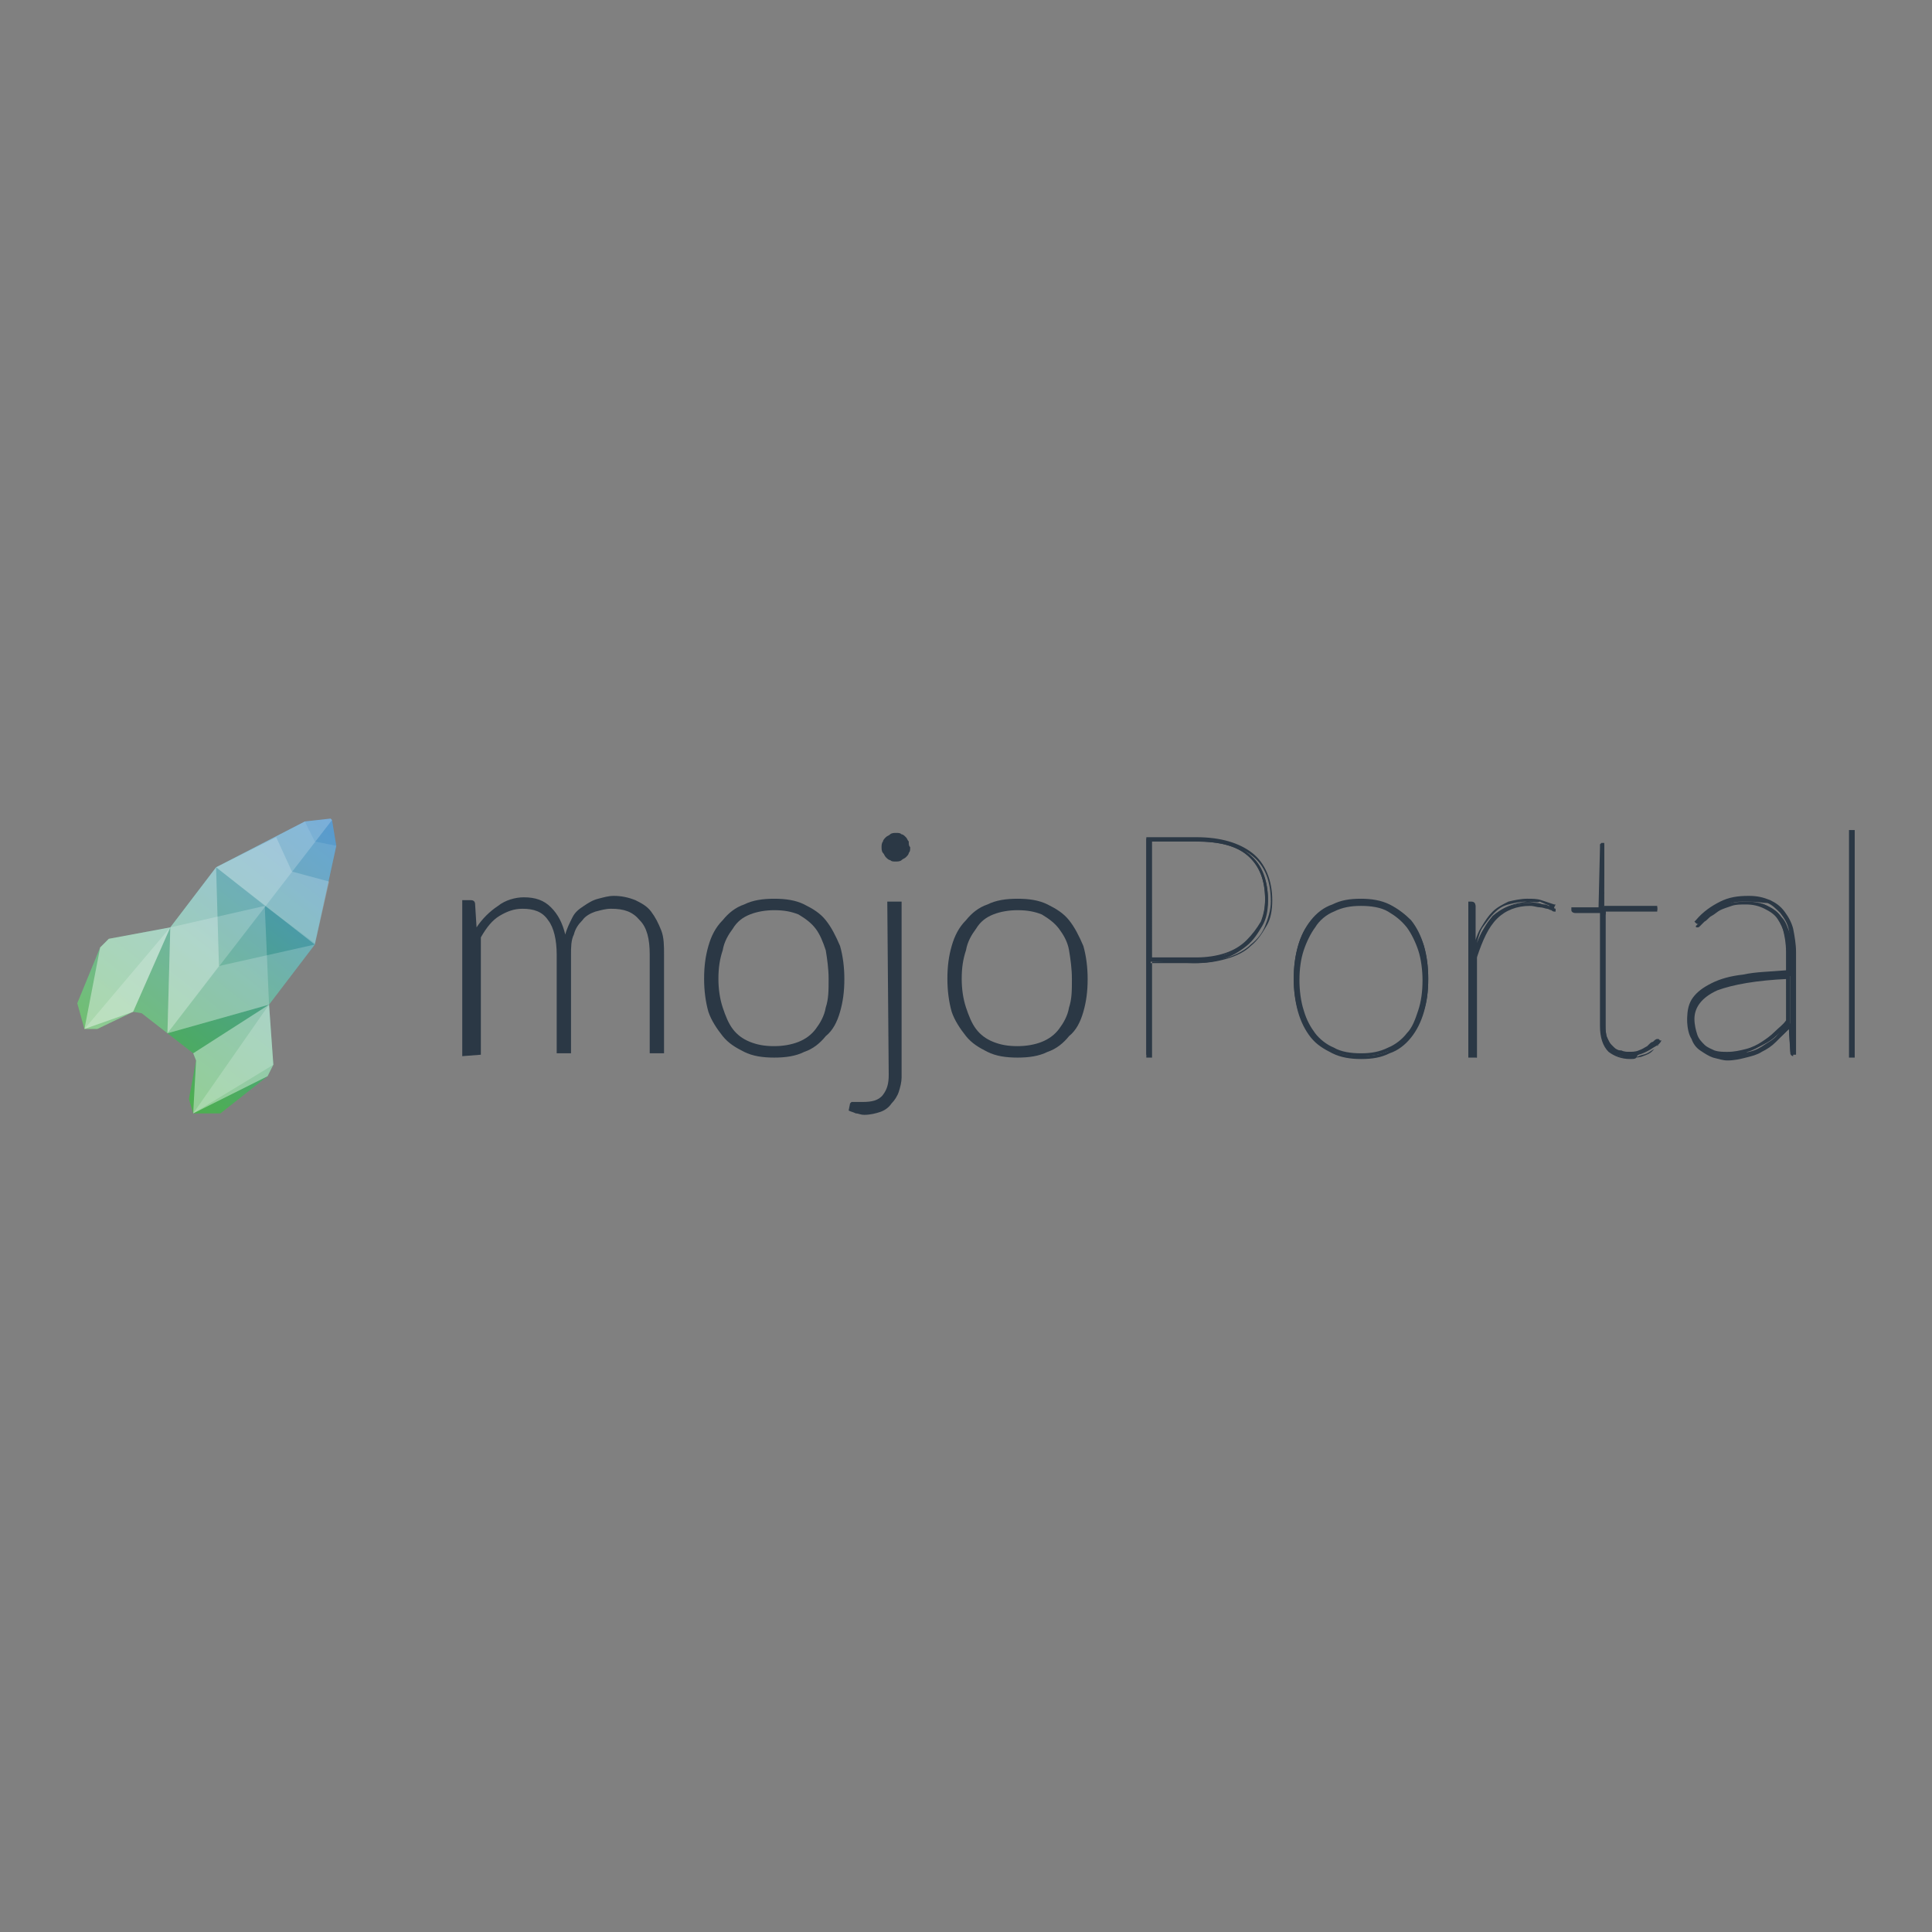 <?xml version="1.0" encoding="utf-8"?>
<!-- Generator: Adobe Illustrator 26.0.3, SVG Export Plug-In . SVG Version: 6.00 Build 0)  -->
<svg version="1.1" id="Layer_1" xmlns="http://www.w3.org/2000/svg" xmlns:xlink="http://www.w3.org/1999/xlink" x="0px" y="0px"
	 viewBox="0 0 135 135" style="enable-background:new 0 0 135 135;" xml:space="preserve">
<rect x="0" y="0" width="135" height="135" fill="#808080" stroke="none"/>
<style type="text/css">
	.st0{fill:#2B3845;}
	.st1{fill:url(#SVGID_1_);}
	.st2{opacity:0.1;fill:#FFFFFF;enable-background:new    ;}
	.st3{opacity:0.2;fill:#FFFFFF;enable-background:new    ;}
	.st4{opacity:0.4;}
	.st5{fill:#FFFFFF;}
	.st6{opacity:0.4;fill:#FFFFFF;enable-background:new    ;}
	.st7{opacity:0.3;fill:#FFFFFF;enable-background:new    ;}
</style>
<g>
	<g>
		<path class="st0" d="M32.3,73.8V62.9h0.6c0.2,0,0.3,0.1,0.3,0.3l0.1,1.6c0.4-0.6,0.9-1.1,1.5-1.5c0.5-0.4,1.2-0.6,1.8-0.6
			c0.8,0,1.4,0.2,1.9,0.7c0.5,0.5,0.8,1.1,1,1.9c0.1-0.4,0.3-0.8,0.5-1.2s0.5-0.6,0.8-0.8c0.3-0.2,0.6-0.4,1-0.5
			c0.4-0.1,0.7-0.2,1.1-0.2c0.5,0,1,0.1,1.5,0.3c0.4,0.2,0.8,0.4,1.1,0.8s0.5,0.8,0.7,1.3c0.2,0.5,0.2,1.1,0.2,1.7v6.9h-1v-6.9
			c0-1.1-0.2-1.9-0.7-2.4c-0.5-0.6-1.1-0.8-2-0.8c-0.4,0-0.7,0.1-1.1,0.2c-0.3,0.1-0.7,0.3-0.9,0.6c-0.3,0.3-0.5,0.6-0.6,1
			c-0.2,0.4-0.2,0.9-0.2,1.4v6.9h-1v-6.9c0-1-0.2-1.9-0.6-2.4c-0.4-0.6-1-0.8-1.8-0.8c-0.6,0-1.1,0.2-1.6,0.5
			c-0.5,0.3-0.9,0.8-1.3,1.5v8.2L32.3,73.8L32.3,73.8z"/>
		<path class="st0" d="M54.1,62.8c0.8,0,1.5,0.1,2.1,0.4c0.6,0.3,1.1,0.6,1.5,1.1c0.4,0.5,0.7,1.1,1,1.8c0.2,0.7,0.3,1.5,0.3,2.3
			c0,0.9-0.1,1.6-0.3,2.3c-0.2,0.7-0.5,1.3-1,1.7c-0.4,0.5-0.9,0.9-1.5,1.1c-0.6,0.3-1.3,0.4-2.1,0.4s-1.5-0.1-2.1-0.4
			c-0.6-0.3-1.1-0.6-1.5-1.1c-0.4-0.5-0.8-1.1-1-1.7c-0.2-0.7-0.3-1.5-0.3-2.3c0-0.9,0.1-1.6,0.3-2.3s0.5-1.3,1-1.8
			c0.4-0.5,0.9-0.9,1.5-1.1C52.6,62.9,53.3,62.8,54.1,62.8z M54.1,73.1c0.6,0,1.2-0.1,1.7-0.3c0.5-0.2,0.9-0.5,1.2-0.9
			c0.3-0.4,0.6-0.9,0.7-1.5c0.2-0.6,0.2-1.2,0.2-2c0-0.7-0.1-1.4-0.2-2c-0.2-0.6-0.4-1.1-0.7-1.5c-0.3-0.4-0.7-0.7-1.2-1
			c-0.5-0.2-1-0.3-1.7-0.3c-0.6,0-1.2,0.1-1.7,0.3c-0.5,0.2-0.9,0.5-1.2,1c-0.3,0.4-0.6,0.9-0.7,1.5c-0.2,0.6-0.3,1.2-0.3,2
			c0,0.7,0.1,1.4,0.3,2c0.2,0.6,0.4,1.1,0.7,1.5c0.3,0.4,0.7,0.7,1.2,0.9C52.9,73,53.4,73.1,54.1,73.1z"/>
		<g>
			<path class="st0" d="M62.1,75.1c0,0.6-0.1,1-0.4,1.4S60.9,77,60.3,77c-0.2,0-0.3,0-0.4,0s-0.2,0-0.2,0c-0.1,0-0.1,0-0.2,0
				c0,0-0.1,0.1-0.1,0.1l-0.1,0.5c0.2,0.1,0.3,0.1,0.5,0.2c0.2,0,0.3,0.1,0.6,0.1c0.4,0,0.8-0.1,1.1-0.2c0.3-0.1,0.6-0.3,0.8-0.6
				c0.2-0.2,0.4-0.5,0.5-0.8c0.1-0.3,0.2-0.7,0.2-1V63h-1L62.1,75.1L62.1,75.1z"/>
			<path class="st0" d="M63.5,58.8c-0.1-0.1-0.1-0.2-0.2-0.3c-0.1-0.1-0.2-0.2-0.3-0.2c-0.1-0.1-0.2-0.1-0.4-0.1
				c-0.1,0-0.3,0-0.4,0.1c-0.1,0.1-0.2,0.1-0.3,0.2c-0.1,0.1-0.2,0.2-0.2,0.3c-0.1,0.1-0.1,0.3-0.1,0.4c0,0.1,0,0.3,0.1,0.4
				c0.1,0.1,0.1,0.2,0.2,0.3c0.1,0.1,0.2,0.2,0.3,0.2c0.1,0.1,0.2,0.1,0.4,0.1c0.1,0,0.3,0,0.4-0.1c0.1-0.1,0.2-0.1,0.3-0.2
				c0.1-0.1,0.2-0.2,0.2-0.3c0.1-0.1,0.1-0.2,0.1-0.4C63.5,59.1,63.5,59,63.5,58.8z"/>
		</g>
		<path class="st0" d="M71.1,62.8c0.8,0,1.5,0.1,2.1,0.4c0.6,0.3,1.1,0.6,1.5,1.1c0.4,0.5,0.7,1.1,1,1.8c0.2,0.7,0.3,1.5,0.3,2.3
			c0,0.9-0.1,1.6-0.3,2.3c-0.2,0.7-0.5,1.3-1,1.7c-0.4,0.5-0.9,0.9-1.5,1.1c-0.6,0.3-1.3,0.4-2.1,0.4s-1.5-0.1-2.1-0.4
			s-1.1-0.6-1.5-1.1c-0.4-0.5-0.8-1.1-1-1.7c-0.2-0.7-0.3-1.5-0.3-2.3c0-0.9,0.1-1.6,0.3-2.3c0.2-0.7,0.5-1.3,1-1.8
			c0.4-0.5,0.9-0.9,1.5-1.1C69.6,62.9,70.3,62.8,71.1,62.8z M71.1,73.1c0.6,0,1.2-0.1,1.7-0.3c0.5-0.2,0.9-0.5,1.2-0.9
			c0.3-0.4,0.6-0.9,0.7-1.5c0.2-0.6,0.2-1.2,0.2-2c0-0.7-0.1-1.4-0.2-2s-0.4-1.1-0.7-1.5c-0.3-0.4-0.7-0.7-1.2-1
			c-0.5-0.2-1-0.3-1.7-0.3c-0.6,0-1.2,0.1-1.7,0.3c-0.5,0.2-0.9,0.5-1.2,1c-0.3,0.4-0.6,0.9-0.7,1.5c-0.2,0.6-0.3,1.2-0.3,2
			c0,0.7,0.1,1.4,0.3,2c0.2,0.6,0.4,1.1,0.7,1.5c0.3,0.4,0.7,0.7,1.2,0.9C69.9,73,70.4,73.1,71.1,73.1z"/>
		<g>
			<path class="st0" d="M80.4,67.2v6.5h-0.3V58.6h3.4c1.7,0,2.9,0.4,3.8,1.1c0.9,0.7,1.3,1.8,1.3,3.3c0,0.6-0.1,1.2-0.4,1.7
				c-0.3,0.5-0.6,1-1.1,1.4c-0.5,0.4-1,0.7-1.6,0.9c-0.6,0.2-1.3,0.3-2.1,0.3L80.4,67.2L80.4,67.2z M80.4,67h3.2
				c0.8,0,1.4-0.1,2-0.3c0.6-0.2,1.1-0.5,1.5-0.9c0.4-0.4,0.8-0.8,1-1.3c0.2-0.5,0.3-1,0.3-1.6c0-1.4-0.4-2.4-1.2-3.1s-2-1-3.7-1
				h-3.2V67z"/>
			<path class="st0" d="M80.5,73.9h-0.4V58.5h3.5c1.7,0,3,0.4,3.9,1.1c0.9,0.7,1.4,1.9,1.4,3.3c0,0.7-0.1,1.3-0.4,1.8
				c-0.3,0.5-0.6,1-1.1,1.4c-0.4,0.4-1,0.7-1.7,0.9c-0.7,0.2-1.4,0.3-2.1,0.3h-3.1V73.9z M80.3,73.7L80.3,73.7l0.1-6.4h0.1v-0.1h3.2
				c0.7,0,1.4-0.1,2.1-0.3c0.6-0.2,1.2-0.5,1.6-0.9c0.5-0.4,0.8-0.8,1-1.3c0.2-0.5,0.4-1.1,0.4-1.7c0-1.4-0.4-2.5-1.3-3.2
				c-0.9-0.7-2.1-1.1-3.8-1.1h-3.3V73.7z M83.6,67.1h-3.3v-8.5h3.3c1.6,0,2.9,0.4,3.7,1.1c0.8,0.7,1.3,1.8,1.3,3.1
				c0,0.6-0.1,1.2-0.4,1.7c-0.2,0.5-0.6,1-1,1.3c-0.4,0.4-0.9,0.7-1.6,0.9C85,67,84.3,67.1,83.6,67.1z M80.5,66.9h3.1
				c0.7,0,1.4-0.1,2-0.3c0.6-0.2,1.1-0.5,1.5-0.9c0.4-0.4,0.7-0.8,1-1.3c0.2-0.5,0.3-1,0.3-1.6c0-1.3-0.4-2.3-1.2-3
				c-0.8-0.7-2-1-3.6-1h-3.1V66.9z"/>
		</g>
		<g>
			<path class="st0" d="M95.1,62.9c0.8,0,1.4,0.1,2,0.4c0.6,0.3,1.1,0.6,1.5,1.1c0.4,0.5,0.7,1.1,0.9,1.7c0.2,0.7,0.3,1.4,0.3,2.3
				s-0.1,1.6-0.3,2.2s-0.5,1.2-0.9,1.7s-0.9,0.9-1.5,1.1c-0.6,0.3-1.2,0.4-2,0.4s-1.4-0.1-2-0.4c-0.6-0.3-1.1-0.6-1.5-1.1
				s-0.7-1-0.9-1.7s-0.3-1.4-0.3-2.2s0.1-1.6,0.3-2.3c0.2-0.7,0.5-1.3,0.9-1.7c0.4-0.5,0.9-0.9,1.5-1.1
				C93.7,63.1,94.4,62.9,95.1,62.9z M95.1,73.7c0.7,0,1.4-0.1,1.9-0.4s1-0.6,1.4-1.1c0.4-0.5,0.6-1,0.8-1.6c0.2-0.6,0.3-1.4,0.3-2.1
				c0-0.8-0.1-1.5-0.3-2.1c-0.2-0.7-0.5-1.2-0.8-1.7c-0.4-0.5-0.8-0.8-1.4-1.1c-0.5-0.3-1.2-0.4-1.9-0.4s-1.4,0.1-1.9,0.4
				s-1,0.6-1.4,1.1c-0.4,0.5-0.6,1-0.8,1.7c-0.2,0.7-0.3,1.4-0.3,2.1c0,0.8,0.1,1.5,0.3,2.1c0.2,0.6,0.5,1.2,0.8,1.6
				c0.4,0.5,0.8,0.8,1.4,1.1C93.7,73.5,94.4,73.7,95.1,73.7z"/>
			<path class="st0" d="M95.1,74c-0.7,0-1.4-0.1-2-0.4c-0.6-0.3-1.1-0.6-1.5-1.1c-0.4-0.5-0.7-1.1-0.9-1.8c-0.2-0.7-0.3-1.5-0.3-2.3
				c0-0.9,0.1-1.6,0.3-2.3c0.2-0.7,0.5-1.3,0.9-1.8c0.4-0.5,0.9-0.9,1.5-1.1c0.6-0.3,1.2-0.4,2-0.4c0.7,0,1.4,0.1,2,0.4
				c0.6,0.3,1.1,0.7,1.5,1.1c0.4,0.5,0.7,1.1,0.9,1.8c0.2,0.7,0.3,1.5,0.3,2.3c0,0.9-0.1,1.6-0.3,2.3c-0.2,0.7-0.5,1.3-0.9,1.8
				c-0.4,0.5-0.9,0.9-1.5,1.1C96.5,73.9,95.9,74,95.1,74z M95.1,63c-0.8,0-1.4,0.1-2,0.4c-0.6,0.3-1,0.6-1.4,1.1
				c-0.4,0.5-0.7,1-0.9,1.7c-0.2,0.7-0.3,1.4-0.3,2.2c0,0.8,0.1,1.5,0.3,2.2c0.2,0.6,0.5,1.2,0.9,1.7c0.4,0.5,0.9,0.8,1.4,1.1
				c0.6,0.3,1.2,0.4,2,0.4c0.7,0,1.4-0.1,2-0.4c0.6-0.3,1.1-0.6,1.4-1.1c0.4-0.5,0.7-1,0.9-1.7c0.2-0.7,0.3-1.4,0.3-2.2
				c0-0.8-0.1-1.5-0.3-2.2c-0.2-0.7-0.5-1.2-0.9-1.7c-0.4-0.5-0.9-0.8-1.4-1.1C96.5,63.2,95.8,63,95.1,63z M95.1,73.8
				c-0.7,0-1.4-0.1-2-0.4c-0.6-0.3-1-0.6-1.4-1.1c-0.4-0.4-0.6-1-0.8-1.7c-0.2-0.7-0.3-1.4-0.3-2.2c0-0.8,0.1-1.5,0.3-2.2
				c0.2-0.7,0.5-1.2,0.8-1.7c0.4-0.5,0.9-0.9,1.4-1.1c0.6-0.3,1.2-0.4,2-0.4c0.7,0,1.4,0.1,2,0.4c0.6,0.3,1,0.6,1.4,1.1
				c0.4,0.5,0.7,1,0.8,1.7c0.2,0.7,0.3,1.4,0.3,2.2c0,0.9-0.1,1.6-0.3,2.2c-0.2,0.7-0.5,1.2-0.8,1.7c-0.4,0.5-0.8,0.8-1.4,1.1
				C96.5,73.6,95.8,73.8,95.1,73.8z M95.1,63.3c-0.7,0-1.3,0.1-1.9,0.4c-0.5,0.2-1,0.6-1.3,1.1c-0.3,0.4-0.6,1-0.8,1.6
				c-0.2,0.6-0.3,1.3-0.3,2.1c0,0.7,0.1,1.5,0.3,2.1c0.2,0.7,0.5,1.2,0.8,1.6c0.3,0.4,0.8,0.8,1.3,1c0.5,0.3,1.2,0.4,1.9,0.4
				c0.7,0,1.3-0.1,1.9-0.4c0.5-0.2,1-0.6,1.3-1c0.4-0.4,0.6-1,0.8-1.6c0.2-0.6,0.3-1.3,0.3-2.1c0-0.7-0.1-1.5-0.3-2.1
				c-0.2-0.6-0.5-1.2-0.8-1.6c-0.4-0.5-0.8-0.8-1.3-1.1C96.5,63.4,95.8,63.3,95.1,63.3z"/>
		</g>
		<g>
			<path class="st0" d="M102.8,73.8V63.1h0.1c0.1,0,0.2,0.1,0.2,0.2l0,3c0.2-0.5,0.3-1,0.6-1.4c0.2-0.4,0.5-0.8,0.8-1
				c0.3-0.3,0.7-0.5,1-0.6s0.8-0.2,1.3-0.2c0.3,0,0.7,0,1,0.1c0.3,0.1,0.6,0.2,0.9,0.3l0,0.1c0,0,0,0,0,0.1c0,0,0,0-0.1,0
				c0,0-0.1,0-0.2-0.1c-0.1,0-0.2-0.1-0.3-0.1c-0.1,0-0.3-0.1-0.5-0.1c-0.2,0-0.4-0.1-0.7-0.1c-0.9,0-1.7,0.3-2.3,0.9
				s-1,1.5-1.4,2.7v7C103,73.8,102.8,73.8,102.8,73.8z"/>
			<path class="st0" d="M103.1,73.9h-0.5V63h0.2c0.2,0,0.3,0.1,0.3,0.3l0,2.4c0.1-0.3,0.2-0.6,0.4-0.9c0.3-0.5,0.5-0.8,0.8-1.1
				c0.3-0.3,0.7-0.5,1.1-0.7c0.4-0.1,0.9-0.2,1.3-0.2c0.4,0,0.7,0,1,0.1c0.3,0.1,0.6,0.2,0.9,0.3l0.1,0l-0.1,0.2c0,0,0,0,0,0.1
				c0,0-0.1,0-0.1,0c-0.1,0-0.1,0-0.2-0.1c-0.1,0-0.2-0.1-0.3-0.1c-0.1,0-0.3-0.1-0.5-0.1c-0.2,0-0.4-0.1-0.7-0.1
				c-0.9,0-1.7,0.3-2.2,0.9c-0.6,0.6-1,1.5-1.4,2.6V73.9z M102.9,73.7L102.9,73.7l0.1-6.8l0,0l0-3.6c0,0,0-0.1,0-0.1V73.7z
				 M106.7,63c-0.5,0-0.9,0.1-1.3,0.2c-0.4,0.1-0.7,0.3-1,0.6c-0.3,0.3-0.5,0.6-0.8,1c-0.2,0.3-0.3,0.7-0.4,1.1
				c0.3-0.8,0.7-1.4,1.1-1.9C105,63.4,105.8,63.1,106.7,63c0.3,0,0.5,0.1,0.7,0.1c0.2,0,0.3,0.1,0.5,0.1c0.2,0,0.3,0.1,0.3,0.1
				c0.1,0,0.1,0,0.1,0c0,0,0,0,0,0c0,0,0,0,0,0c-0.2-0.1-0.5-0.2-0.7-0.3C107.4,63.1,107.1,63,106.7,63z"/>
		</g>
		<g>
			<path class="st0" d="M113.9,73.9c-0.6,0-1.1-0.2-1.5-0.5c-0.3-0.3-0.5-0.9-0.5-1.7v-8h-1.8c-0.1,0-0.2,0-0.2-0.1v-0.1l1.9,0
				l0.1-4.3c0,0,0-0.1,0-0.1c0,0,0-0.1,0.1-0.1h0.1v4.4h3.7v0.2h-3.6v8c0,0.4,0,0.7,0.1,0.9c0.1,0.3,0.2,0.4,0.4,0.6
				c0.2,0.2,0.3,0.3,0.6,0.3c0.2,0.1,0.4,0.1,0.7,0.1c0.3,0,0.6,0,0.8-0.1c0.2-0.1,0.4-0.2,0.6-0.3s0.3-0.2,0.4-0.3
				c0.1-0.1,0.2-0.1,0.2-0.1c0,0,0.1,0,0.1,0l0,0c-0.1,0.2-0.2,0.3-0.4,0.4c-0.2,0.1-0.3,0.2-0.5,0.3c-0.2,0.1-0.4,0.2-0.6,0.2
				C114.3,73.9,114.1,73.9,113.9,73.9z"/>
			<path class="st0" d="M113.9,74c-0.6,0-1.1-0.2-1.5-0.5c-0.4-0.4-0.6-1-0.6-1.8v-7.9h-1.7c-0.2,0-0.3-0.1-0.3-0.2v-0.2l1.9,0
				l0.1-4.2c0-0.1,0-0.1,0-0.2c0,0,0.1-0.1,0.1-0.1h0.2v4.4h3.7v0.4h-3.6v7.9c0,0.4,0,0.7,0.1,0.9c0.1,0.2,0.2,0.4,0.3,0.6
				c0.1,0.1,0.3,0.2,0.5,0.3c0.2,0.1,0.4,0.1,0.6,0.1c0.3,0,0.6,0,0.8-0.1c0.3-0.1,0.4-0.2,0.6-0.3l0.1-0.1c0.1-0.1,0.2-0.2,0.3-0.2
				c0.1-0.1,0.2-0.2,0.3-0.2c0,0,0.1,0,0.1,0l0,0l0.1,0.1l-0.1,0.1c-0.1,0.2-0.2,0.3-0.4,0.4c-0.2,0.1-0.3,0.2-0.5,0.3
				c-0.2,0.1-0.4,0.2-0.6,0.2C114.4,74,114.2,74,113.9,74z M110.9,63.7h1.1v8.1c0,0.7,0.2,1.3,0.5,1.6c0.4,0.3,0.8,0.5,1.4,0.5
				c0.2,0,0.4,0,0.6-0.1c0.2-0.1,0.4-0.1,0.6-0.2c0.2-0.1,0.3-0.2,0.5-0.3c0.1-0.1,0.2-0.2,0.3-0.3c0,0,0,0,0,0c0,0-0.1,0-0.1,0.1
				c-0.1,0.1-0.2,0.2-0.3,0.3l-0.1,0.1c-0.1,0.1-0.3,0.2-0.6,0.3c-0.2,0.1-0.5,0.1-0.8,0.1c-0.3,0-0.5,0-0.7-0.1
				c-0.2-0.1-0.4-0.2-0.6-0.4c-0.2-0.2-0.3-0.4-0.4-0.6c-0.1-0.2-0.1-0.5-0.1-0.9v-8h3.6v0h-3.7V61l-0.1,2.7L110.9,63.7z"/>
		</g>
		<g>
			<path class="st0" d="M125.3,73.8c-0.1,0-0.2-0.1-0.2-0.2l-0.1-1.7c-0.3,0.3-0.6,0.6-0.9,0.9c-0.3,0.3-0.6,0.5-1,0.7
				c-0.3,0.2-0.7,0.3-1.1,0.4c-0.4,0.1-0.8,0.2-1.3,0.2c-0.3,0-0.6-0.1-1-0.2c-0.3-0.1-0.6-0.3-0.9-0.5c-0.3-0.2-0.5-0.5-0.6-0.8
				c-0.2-0.3-0.3-0.8-0.3-1.2c0-0.5,0.1-0.9,0.4-1.3c0.3-0.4,0.7-0.7,1.3-1c0.6-0.3,1.3-0.5,2.2-0.6c0.9-0.2,1.9-0.3,3.1-0.3v-1.4
				c0-0.6-0.1-1.1-0.2-1.5s-0.3-0.8-0.5-1.1c-0.2-0.3-0.5-0.5-0.9-0.7c-0.4-0.2-0.8-0.3-1.3-0.3c-0.4,0-0.7,0-1,0.1
				c-0.3,0.1-0.6,0.2-0.8,0.3c-0.2,0.1-0.4,0.3-0.6,0.4s-0.3,0.3-0.5,0.4c-0.1,0.1-0.2,0.2-0.3,0.3c-0.1,0.1-0.1,0.1-0.2,0.1
				s-0.1,0-0.1-0.1l0,0c0.5-0.5,1.1-1,1.6-1.3s1.2-0.4,2-0.4c0.5,0,1,0.1,1.4,0.3c0.4,0.2,0.7,0.4,1,0.8c0.3,0.3,0.4,0.7,0.6,1.2
				c0.1,0.5,0.2,1,0.2,1.6L125.3,73.8L125.3,73.8L125.3,73.8z M120.8,73.7c0.5,0,0.9-0.1,1.4-0.2s0.8-0.3,1.1-0.5
				c0.3-0.2,0.7-0.4,0.9-0.7c0.3-0.3,0.6-0.5,0.9-0.8v-3.3c-2.3,0.1-4,0.3-5.1,0.9c-1.1,0.5-1.7,1.2-1.7,2.1c0,0.4,0.1,0.8,0.2,1.1
				c0.1,0.3,0.3,0.6,0.6,0.8c0.2,0.2,0.5,0.3,0.8,0.4C120.2,73.7,120.5,73.7,120.8,73.7z"/>
			<path class="st0" d="M120.8,74c-0.3,0-0.6-0.1-1-0.2c-0.3-0.1-0.6-0.3-0.9-0.5c-0.3-0.2-0.5-0.5-0.7-0.9
				c-0.2-0.4-0.3-0.8-0.3-1.3c0-0.5,0.1-1,0.4-1.4c0.3-0.4,0.7-0.7,1.3-1c0.6-0.3,1.3-0.5,2.2-0.6c0.9-0.2,1.9-0.2,3-0.3v-1.3
				c0-0.6-0.1-1.1-0.2-1.5c-0.1-0.4-0.3-0.8-0.5-1.1c-0.2-0.3-0.5-0.5-0.9-0.7c-0.4-0.2-0.8-0.2-1.2-0.2c-0.4,0-0.7,0-1,0.1
				c-0.3,0.1-0.6,0.2-0.8,0.3c-0.2,0.1-0.4,0.2-0.6,0.4c-0.2,0.1-0.3,0.2-0.4,0.3l0,0c-0.1,0.1-0.2,0.2-0.3,0.3
				c-0.2,0.2-0.3,0.2-0.4,0.1l0,0l-0.1-0.1l0.1-0.1c0.5-0.6,1.1-1,1.7-1.3c0.6-0.3,1.2-0.4,2-0.4c0.6,0,1,0.1,1.5,0.3
				c0.4,0.2,0.7,0.4,1,0.8c0.3,0.4,0.5,0.8,0.6,1.2c0.1,0.5,0.2,1.1,0.2,1.6v7.2l-0.2,0c-0.1,0-0.2-0.1-0.2-0.3l-0.1-1.5
				c-0.3,0.3-0.5,0.5-0.8,0.7c-0.3,0.2-0.6,0.5-1,0.7c-0.4,0.2-0.7,0.3-1.1,0.4C121.8,74,121.3,74,120.8,74z M122.2,63
				c0.5,0,0.9,0.1,1.3,0.3c0.4,0.2,0.7,0.4,0.9,0.7c0.2,0.3,0.4,0.7,0.6,1.2c0.1,0.4,0.2,0.9,0.2,1.5v1.5l-0.1,0
				c-1.2,0-2.2,0.1-3.1,0.3c-0.9,0.2-1.6,0.4-2.2,0.6c-0.6,0.3-1,0.6-1.2,0.9c-0.3,0.4-0.4,0.8-0.4,1.2c0,0.5,0.1,0.9,0.2,1.2
				c0.2,0.3,0.4,0.6,0.6,0.8c0.2,0.2,0.5,0.4,0.8,0.4c0.3,0.1,0.7,0.2,0.9,0.2c0.4,0,0.9-0.1,1.3-0.2c0.4-0.1,0.7-0.2,1.1-0.4
				c0.4-0.2,0.7-0.4,0.9-0.6c0.3-0.3,0.6-0.6,0.9-0.9l0.2-0.2l0.1,1.9c0,0.1,0,0.1,0,0.1v-6.9c0-0.5-0.1-1-0.2-1.6
				c-0.1-0.5-0.3-0.8-0.6-1.2c-0.3-0.3-0.6-0.6-0.9-0.7C123.2,63.1,122.8,63,122.2,63C122.2,63,122.2,63,122.2,63z M118.8,64.6
				C118.8,64.6,118.8,64.6,118.8,64.6c0,0,0,0,0.1-0.1c0.1-0.1,0.2-0.2,0.3-0.3l0,0c0.1-0.1,0.3-0.2,0.4-0.3
				c0.2-0.1,0.4-0.3,0.6-0.4c0.2-0.1,0.5-0.2,0.8-0.3c0.2-0.1,0.5-0.1,0.7-0.1c-0.6,0-1.1,0.2-1.6,0.4
				C119.8,63.7,119.3,64.1,118.8,64.6z M120.8,73.8c-0.3,0-0.6-0.1-1-0.2c-0.3-0.1-0.5-0.2-0.8-0.5c-0.3-0.2-0.5-0.5-0.6-0.8
				c-0.1-0.3-0.2-0.7-0.2-1.1c0-0.9,0.6-1.7,1.7-2.2c1.1-0.5,2.8-0.8,5.1-0.9l0.1,0v3.4l0,0c-0.2,0.3-0.5,0.5-0.9,0.8
				c-0.3,0.3-0.6,0.5-1,0.7c-0.4,0.2-0.7,0.4-1.1,0.5C121.8,73.8,121.3,73.8,120.8,73.8z M125,68.4c-2.3,0.1-3.9,0.4-5,0.8
				c-1.1,0.5-1.6,1.2-1.6,2c0,0.4,0.1,0.8,0.2,1.1c0.1,0.3,0.3,0.5,0.5,0.7c0.2,0.2,0.5,0.3,0.7,0.4c0.3,0.1,0.6,0.1,0.9,0.1
				c0.5,0,0.9-0.1,1.3-0.2c0.4-0.1,0.8-0.3,1.1-0.5c0.3-0.2,0.6-0.4,0.9-0.7c0.3-0.3,0.6-0.5,0.8-0.8V68.4z"/>
		</g>
		<g>
			<path class="st0" d="M129.6,58.1v15.7h-0.3V58.1H129.6z"/>
			<path class="st0" d="M129.6,73.9h-0.4V58h0.4V73.9z M129.4,73.7L129.4,73.7l0.1-15.5h-0.1V73.7z"/>
		</g>
	</g>
	<g>
		
			<linearGradient id="SVGID_1_" gradientUnits="userSpaceOnUse" x1="9.605" y1="466.85" x2="23.294" y2="449.328" gradientTransform="matrix(1 0 0 1 0 -392)">
			<stop  offset="0" style="stop-color:#4DAF4E"/>
			<stop  offset="0.622" style="stop-color:#4B9CA2"/>
			<stop  offset="1" style="stop-color:#478FCC"/>
		</linearGradient>
		<polygon class="st1" points="23.1,57.2 21.3,57.4 15.1,60.6 11.9,64.8 7.6,65.6 7,66.2 5.4,70.1 5.9,71.9 6.8,71.9 9.3,70.7 
			9.9,70.8 11.7,72.2 11.7,72.2 13.5,73.6 13.7,74.1 13.2,76.8 13.5,77.8 15.4,77.8 18.7,75.2 19.1,74.4 18.8,70.2 22,66 23.5,59.1 
			23.2,57.3 		"/>
		<polygon class="st2" points="22,66 23.5,59.1 23.2,57.3 23.1,57.2 21.3,57.4 15.1,60.6 		"/>
		<polygon class="st2" points="22,58.8 21.3,57.4 15.1,60.6 18.5,63.3 22,65.9 23.5,59.1 		"/>
		<polygon class="st3" points="19.3,58.5 15.1,60.6 22,66 23,61.6 20.4,60.9 		"/>
		<polygon class="st3" points="21.3,57.4 23.1,57.2 23.2,57.3 11.7,72.2 9.9,70.8 9.3,70.7 6.8,71.9 5.9,71.9 5.4,70.1 7,66.2 
			7.6,65.6 11.9,64.8 15.1,60.6 		"/>
		<g class="st4">
			<polygon class="st5" points="13.7,74.1 13.5,77.8 18.7,75.2 19.1,74.4 18.8,70.2 13.5,73.6 			"/>
		</g>
		<polygon class="st3" points="18.8,70.2 19.1,74.4 13.5,77.8 		"/>
		<polygon class="st6" points="5.9,71.9 9.3,70.7 11.9,64.8 7.6,65.6 7,66.2 		"/>
		<polygon class="st3" points="6.8,71.9 5.9,71.9 11.9,64.8 9.3,70.7 		"/>
		<polygon class="st3" points="11.7,72.2 11.9,64.8 18.5,63.3 18.8,70.2 		"/>
		<polygon class="st7" points="11.7,72.2 11.9,64.8 15.1,60.6 15.3,67.5 		"/>
		<polygon class="st3" points="11.7,72.2 18.8,70.2 22,66 15.3,67.5 		"/>
	</g>
</g>
</svg>
